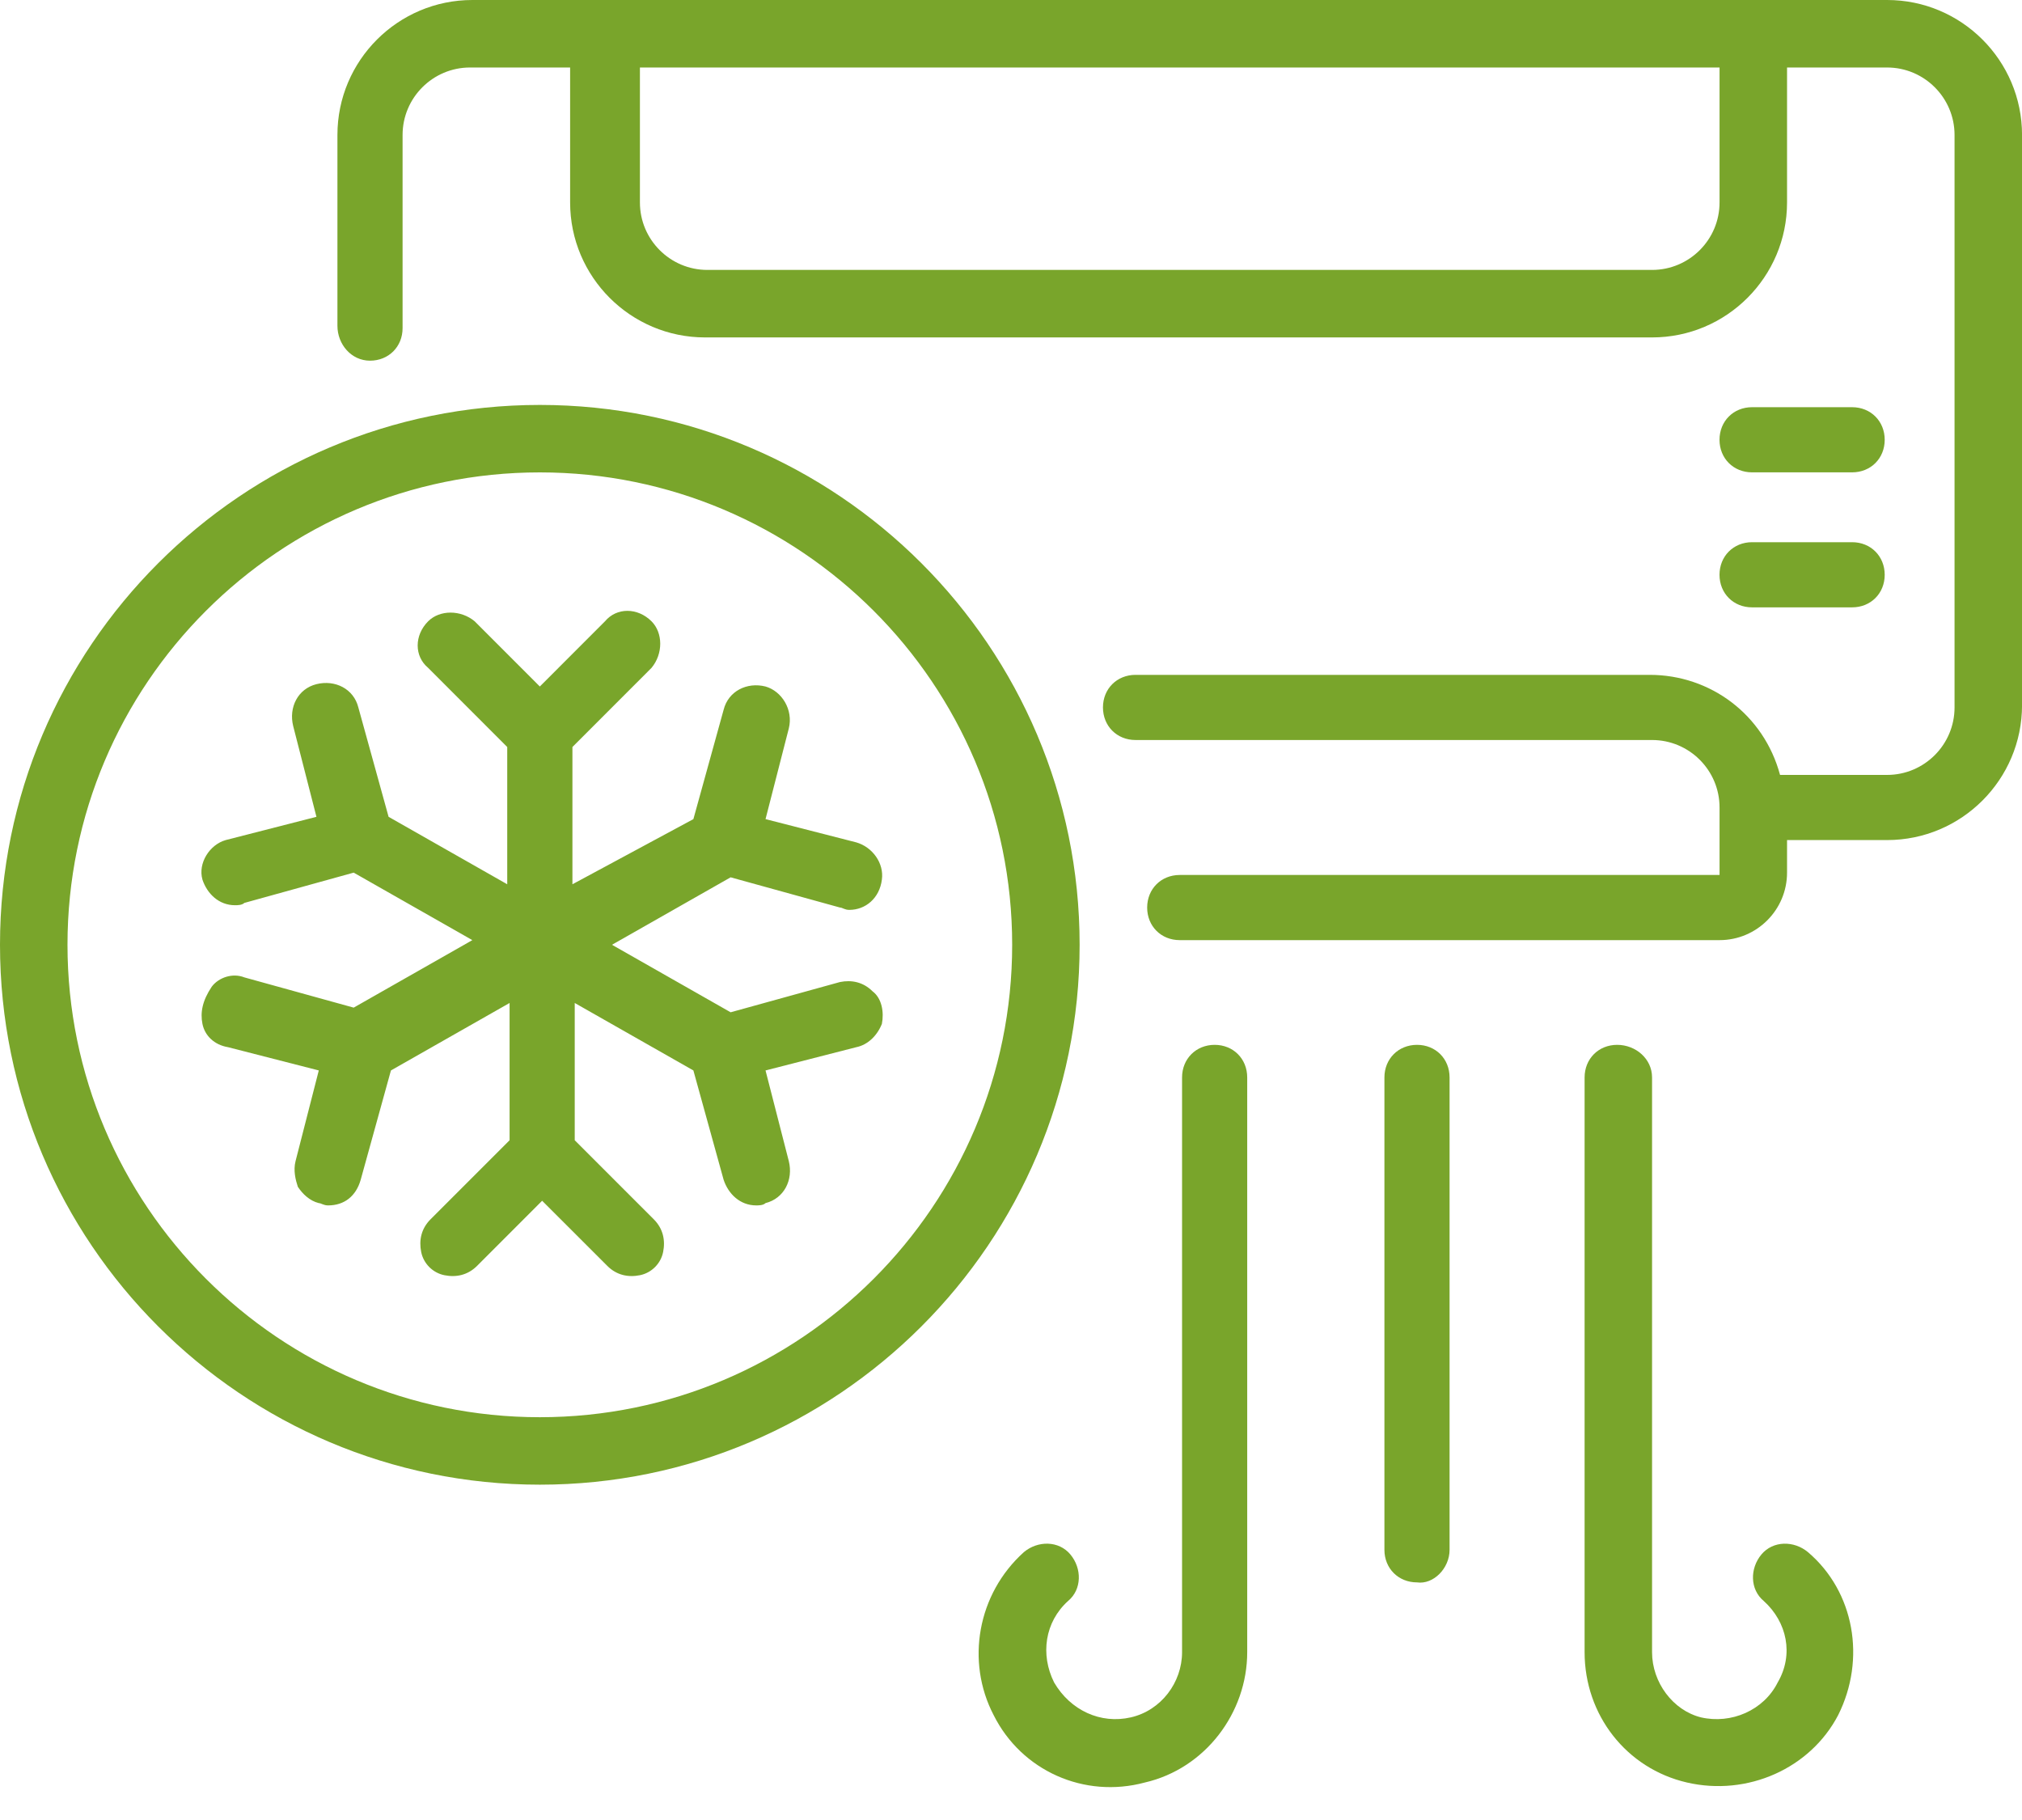 <?xml version="1.0" encoding="UTF-8"?> <svg xmlns="http://www.w3.org/2000/svg" width="50" height="45" viewBox="0 0 50 45" fill="none"><g clip-path="url(#clip0_6168_106040)"><path d="M9.149 8.918C9.61 8.918 9.955 8.573 9.955 8.113V3.337C9.955 2.417 10.703 1.669 11.623 1.669H14.098V5.006C14.098 6.847 15.594 8.343 17.435 8.343H40.852C42.694 8.343 44.19 6.847 44.19 5.006V1.669H46.664C47.584 1.669 48.332 2.417 48.332 3.337V17.491C48.332 18.412 47.584 19.16 46.664 19.16H44.017C43.614 17.664 42.291 16.686 40.795 16.686H28.079C27.619 16.686 27.274 17.031 27.274 17.491C27.274 17.952 27.619 18.297 28.079 18.297H40.852C41.773 18.297 42.521 19.045 42.521 19.965V21.634H29.172C28.712 21.634 28.367 21.979 28.367 22.44C28.367 22.9 28.712 23.245 29.172 23.245H42.521C43.442 23.245 44.19 22.497 44.19 21.576V20.771H46.664C48.505 20.771 50.001 19.275 50.001 17.434V3.337C50.001 1.496 48.505 0 46.664 0H11.681C9.84 0 8.344 1.496 8.344 3.337V8.055C8.344 8.516 8.689 8.918 9.149 8.918ZM42.521 1.669V5.006C42.521 5.926 41.773 6.674 40.852 6.674H17.492C16.572 6.674 15.824 5.926 15.824 5.006V1.669H42.521Z" fill="#79A52B"></path><path d="M43.325 11.679H45.799C46.26 11.679 46.605 11.334 46.605 10.874C46.605 10.414 46.26 10.068 45.799 10.068H43.325C42.865 10.068 42.52 10.414 42.52 10.874C42.52 11.334 42.865 11.679 43.325 11.679Z" fill="#79A52B"></path><path d="M43.325 15.017H45.799C46.26 15.017 46.605 14.672 46.605 14.212C46.605 13.752 46.26 13.406 45.799 13.406H43.325C42.865 13.406 42.52 13.752 42.52 14.212C42.52 14.672 42.865 15.017 43.325 15.017Z" fill="#79A52B"></path><path d="M35.845 38.32V26.64C35.845 26.179 35.5 25.834 35.04 25.834C34.58 25.834 34.234 26.179 34.234 26.64V38.32C34.234 38.78 34.58 39.125 35.04 39.125C35.443 39.183 35.845 38.78 35.845 38.32Z" fill="#79A52B"></path><path d="M0 23.36C0 30.725 5.984 36.709 13.349 36.709C20.713 36.709 26.697 30.725 26.697 23.36C26.697 15.996 20.713 10.012 13.349 10.012C5.984 10.012 0 15.996 0 23.36ZM13.349 11.68C19.793 11.68 25.029 16.916 25.029 23.36C25.029 29.805 19.793 35.041 13.349 35.041C6.904 35.041 1.669 29.805 1.669 23.36C1.669 16.916 6.904 11.68 13.349 11.68Z" fill="#79A52B"></path><path d="M5.006 21.749C5.121 22.094 5.409 22.382 5.812 22.382C5.869 22.382 5.984 22.382 6.042 22.325L8.746 21.576L11.68 23.245L8.746 24.914L6.042 24.166C5.754 24.051 5.409 24.166 5.236 24.396C5.006 24.741 4.949 25.029 5.006 25.316C5.064 25.604 5.294 25.834 5.639 25.892L7.883 26.467L7.308 28.711C7.25 28.941 7.308 29.171 7.365 29.344C7.48 29.517 7.653 29.689 7.883 29.747C7.94 29.747 7.998 29.804 8.113 29.804C8.516 29.804 8.804 29.574 8.919 29.171L9.667 26.467L12.601 24.799V28.193L10.645 30.149C10.415 30.38 10.357 30.667 10.415 30.955C10.472 31.243 10.702 31.473 10.99 31.53C11.278 31.588 11.565 31.53 11.796 31.3L13.406 29.689L15.018 31.3C15.248 31.53 15.535 31.588 15.823 31.53C16.111 31.473 16.341 31.243 16.398 30.955C16.456 30.667 16.398 30.38 16.168 30.149L14.212 28.193V24.799L17.146 26.467L17.894 29.171C18.009 29.517 18.297 29.804 18.7 29.804C18.758 29.804 18.873 29.804 18.93 29.747C19.39 29.632 19.62 29.171 19.506 28.711L18.93 26.467L21.174 25.892C21.462 25.834 21.692 25.604 21.807 25.316C21.864 25.029 21.807 24.683 21.577 24.511C21.347 24.281 21.059 24.223 20.771 24.281L18.067 25.029L15.133 23.36L18.067 21.692L20.771 22.439C20.829 22.439 20.886 22.497 21.001 22.497C21.404 22.497 21.749 22.209 21.807 21.749C21.864 21.346 21.577 20.944 21.174 20.828L18.93 20.253L19.506 18.009C19.62 17.549 19.333 17.089 18.93 16.974C18.47 16.858 18.009 17.089 17.894 17.549L17.146 20.253L14.155 21.864V18.47L16.111 16.513C16.398 16.168 16.398 15.65 16.111 15.362C15.765 15.017 15.248 15.017 14.96 15.362L13.349 16.974L11.738 15.362C11.393 15.075 10.875 15.075 10.587 15.362C10.242 15.708 10.242 16.226 10.587 16.513L12.543 18.47V21.864L9.609 20.196L8.861 17.491C8.746 17.031 8.286 16.801 7.825 16.916C7.365 17.031 7.135 17.491 7.25 17.952L7.825 20.196L5.581 20.771C5.179 20.886 4.891 21.346 5.006 21.749Z" fill="#79A52B"></path><path d="M26.469 38.435C26.181 38.089 25.663 38.089 25.318 38.377C24.167 39.413 23.88 41.081 24.57 42.405C25.26 43.786 26.814 44.476 28.31 44.073C29.806 43.728 30.841 42.347 30.841 40.851V26.64C30.841 26.179 30.496 25.834 30.036 25.834C29.576 25.834 29.23 26.179 29.23 26.64V40.851C29.23 41.599 28.713 42.29 27.965 42.462C27.217 42.635 26.469 42.29 26.066 41.599C25.721 40.909 25.836 40.103 26.411 39.585C26.756 39.298 26.756 38.78 26.469 38.435Z" fill="#79A52B"></path><path d="M39.989 25.834C39.529 25.834 39.184 26.179 39.184 26.64V40.851C39.184 42.405 40.219 43.728 41.715 44.073C43.211 44.419 44.765 43.728 45.455 42.405C46.146 41.024 45.858 39.355 44.707 38.377C44.362 38.089 43.844 38.09 43.556 38.435C43.269 38.78 43.269 39.298 43.614 39.585C44.189 40.103 44.362 40.909 43.959 41.599C43.614 42.29 42.808 42.635 42.06 42.462C41.37 42.29 40.852 41.599 40.852 40.851V26.64C40.852 26.179 40.449 25.834 39.989 25.834Z" fill="#79A52B"></path></g><defs><clipPath id="clip0_6168_106040"><rect width="50" height="44.189" fill="white"></rect></clipPath></defs></svg> 